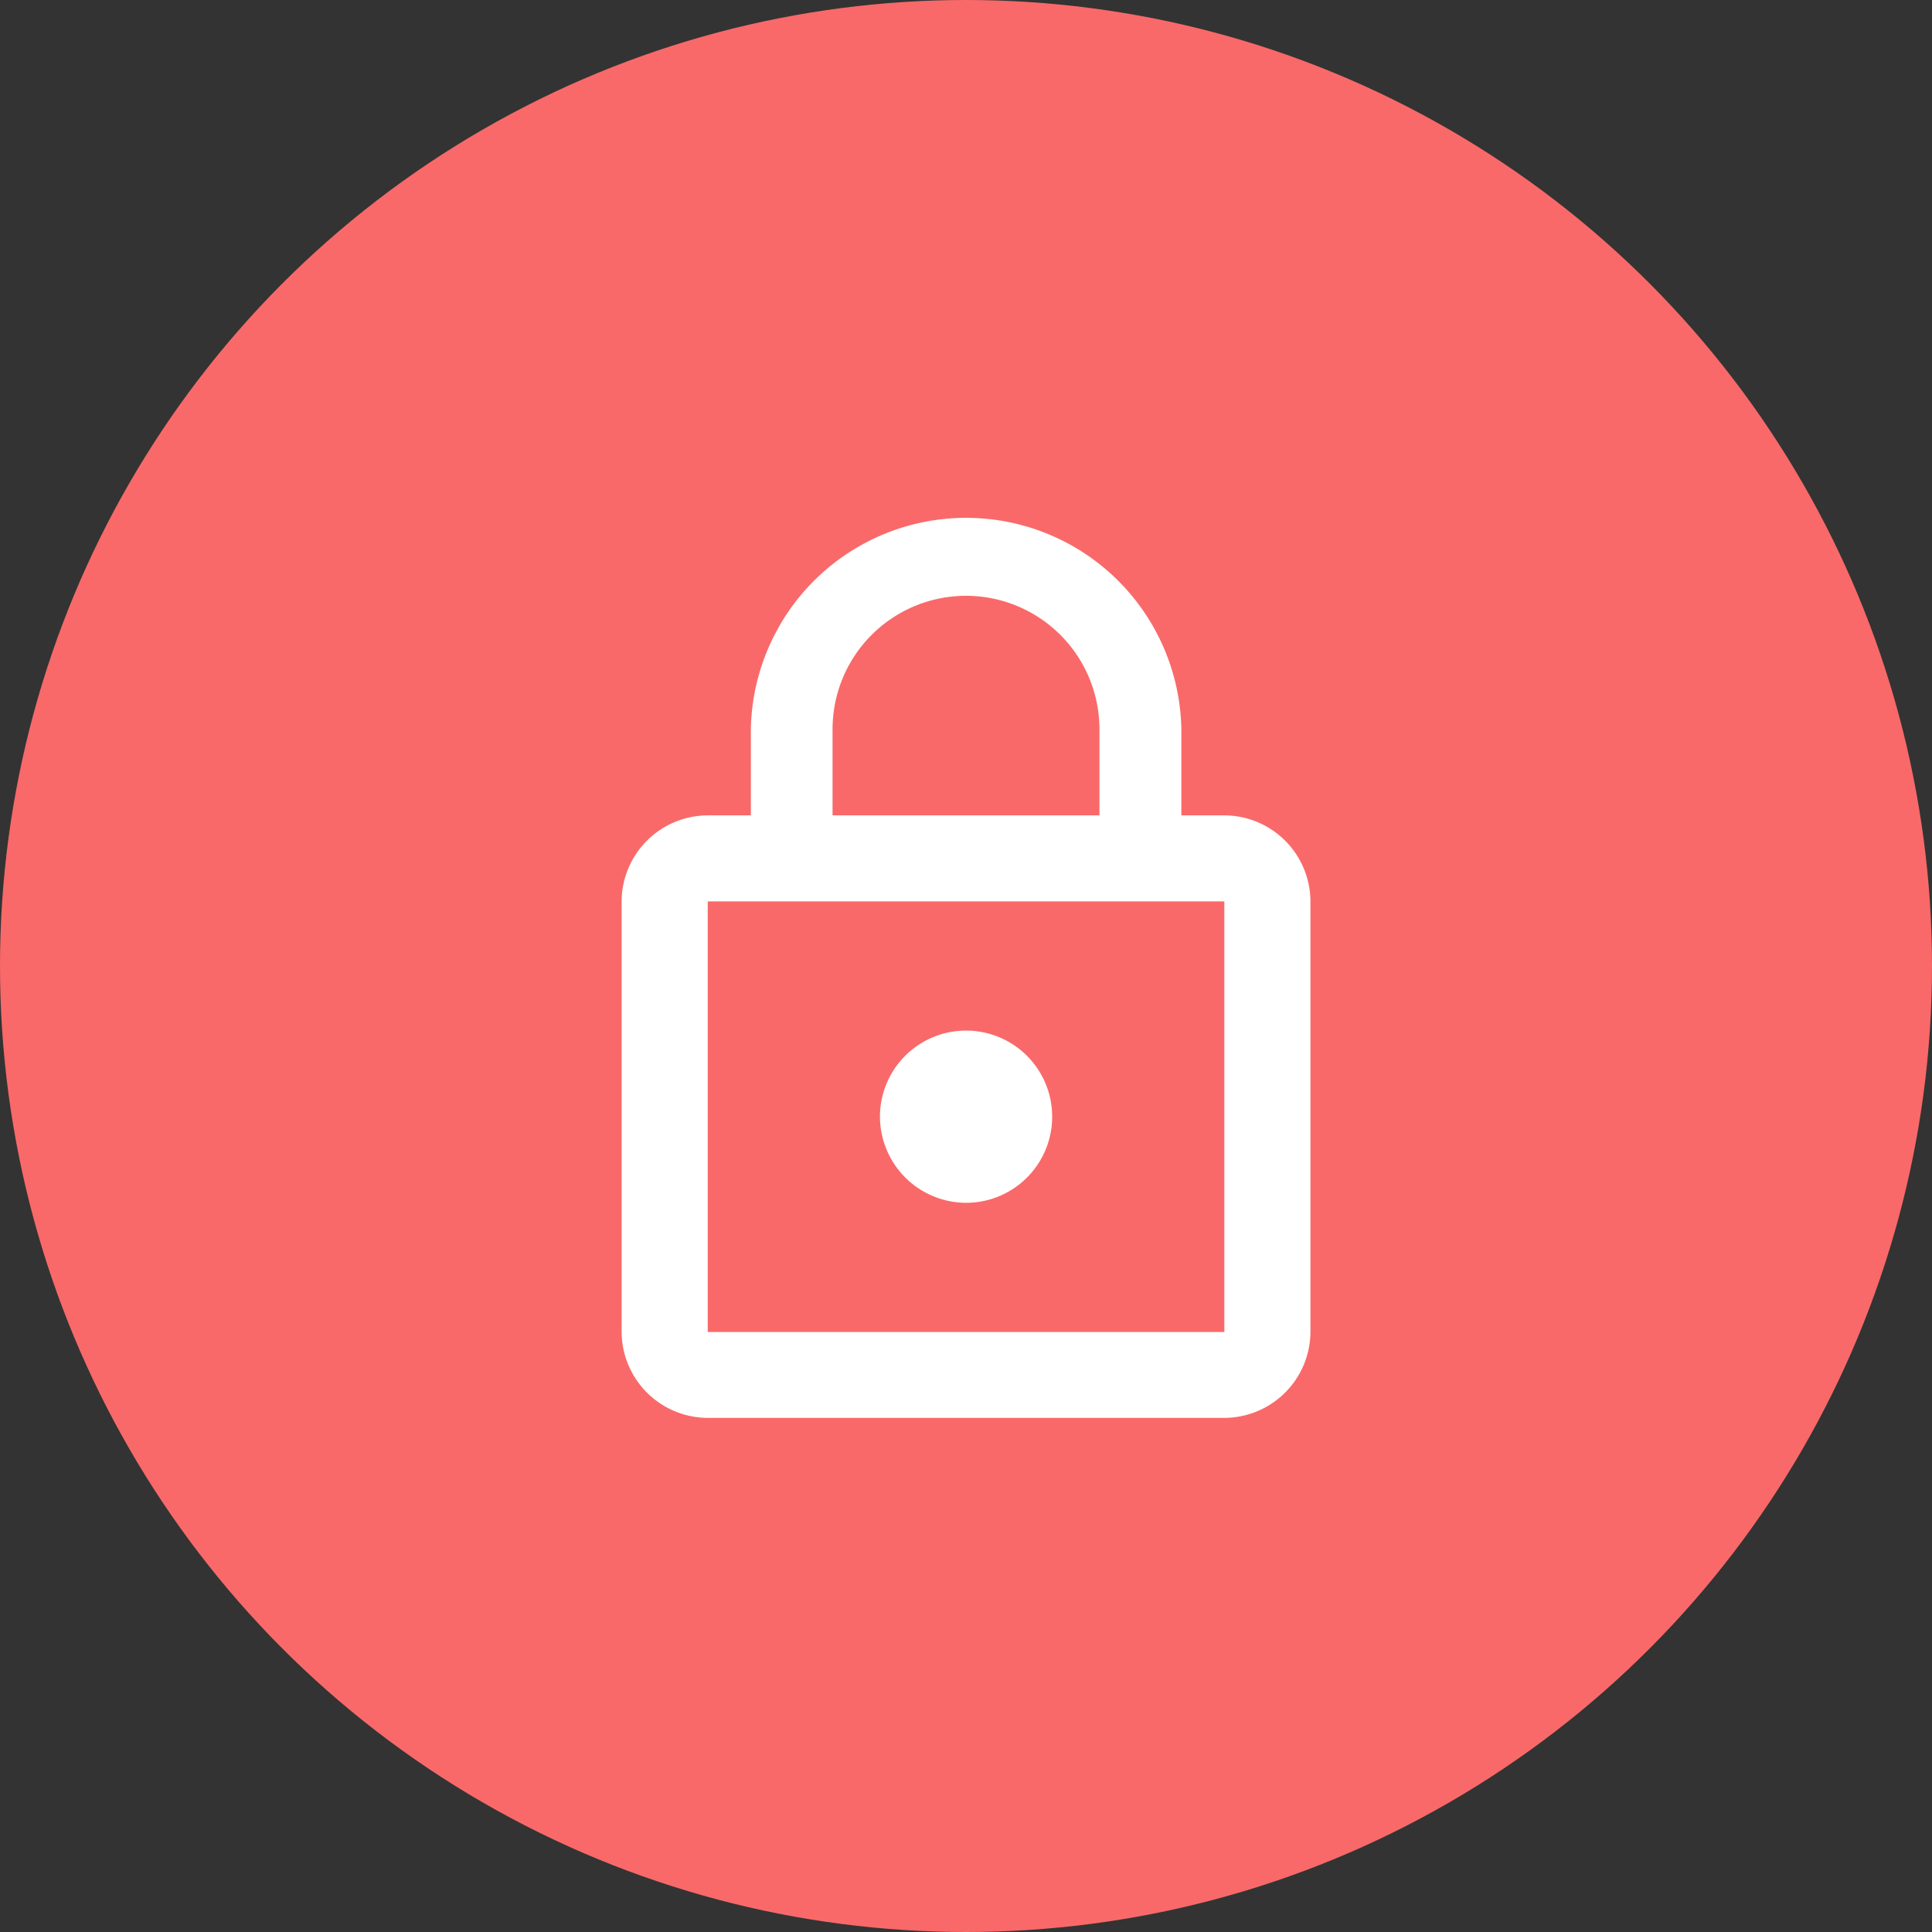 <svg xmlns="http://www.w3.org/2000/svg" width="28" height="28" viewBox="0 0 28 28">
  <rect x="0" y="0" width="28" height="28" fill="#333333" stroke="none"/>
  <g id="Group_442" data-name="Group 442" transform="translate(-1408 -491)">
    <g id="Group_363" data-name="Group 363">
      <circle id="Ellipse_42" data-name="Ellipse 42" cx="14" cy="14" r="14" transform="translate(1408 491)" fill="#f96969"/>
      <path id="Icon_material-lock-outline" data-name="Icon material-lock-outline" d="M10.992,11.483a1.248,1.248,0,1,0-1.248-1.248A1.252,1.252,0,0,0,10.992,11.483Zm3.744-5.615h-.624V4.62a3.12,3.12,0,0,0-6.239,0V5.868H7.248A1.252,1.252,0,0,0,6,7.115v6.239A1.252,1.252,0,0,0,7.248,14.6h7.487a1.252,1.252,0,0,0,1.248-1.248V7.115A1.252,1.252,0,0,0,14.735,5.868ZM9.057,4.62a1.934,1.934,0,1,1,3.868,0V5.868H9.057Zm5.678,8.735H7.248V7.115h7.487Z" transform="translate(1411.009 496.949)" fill="#fff"/>
    </g>
  </g>
</svg>
